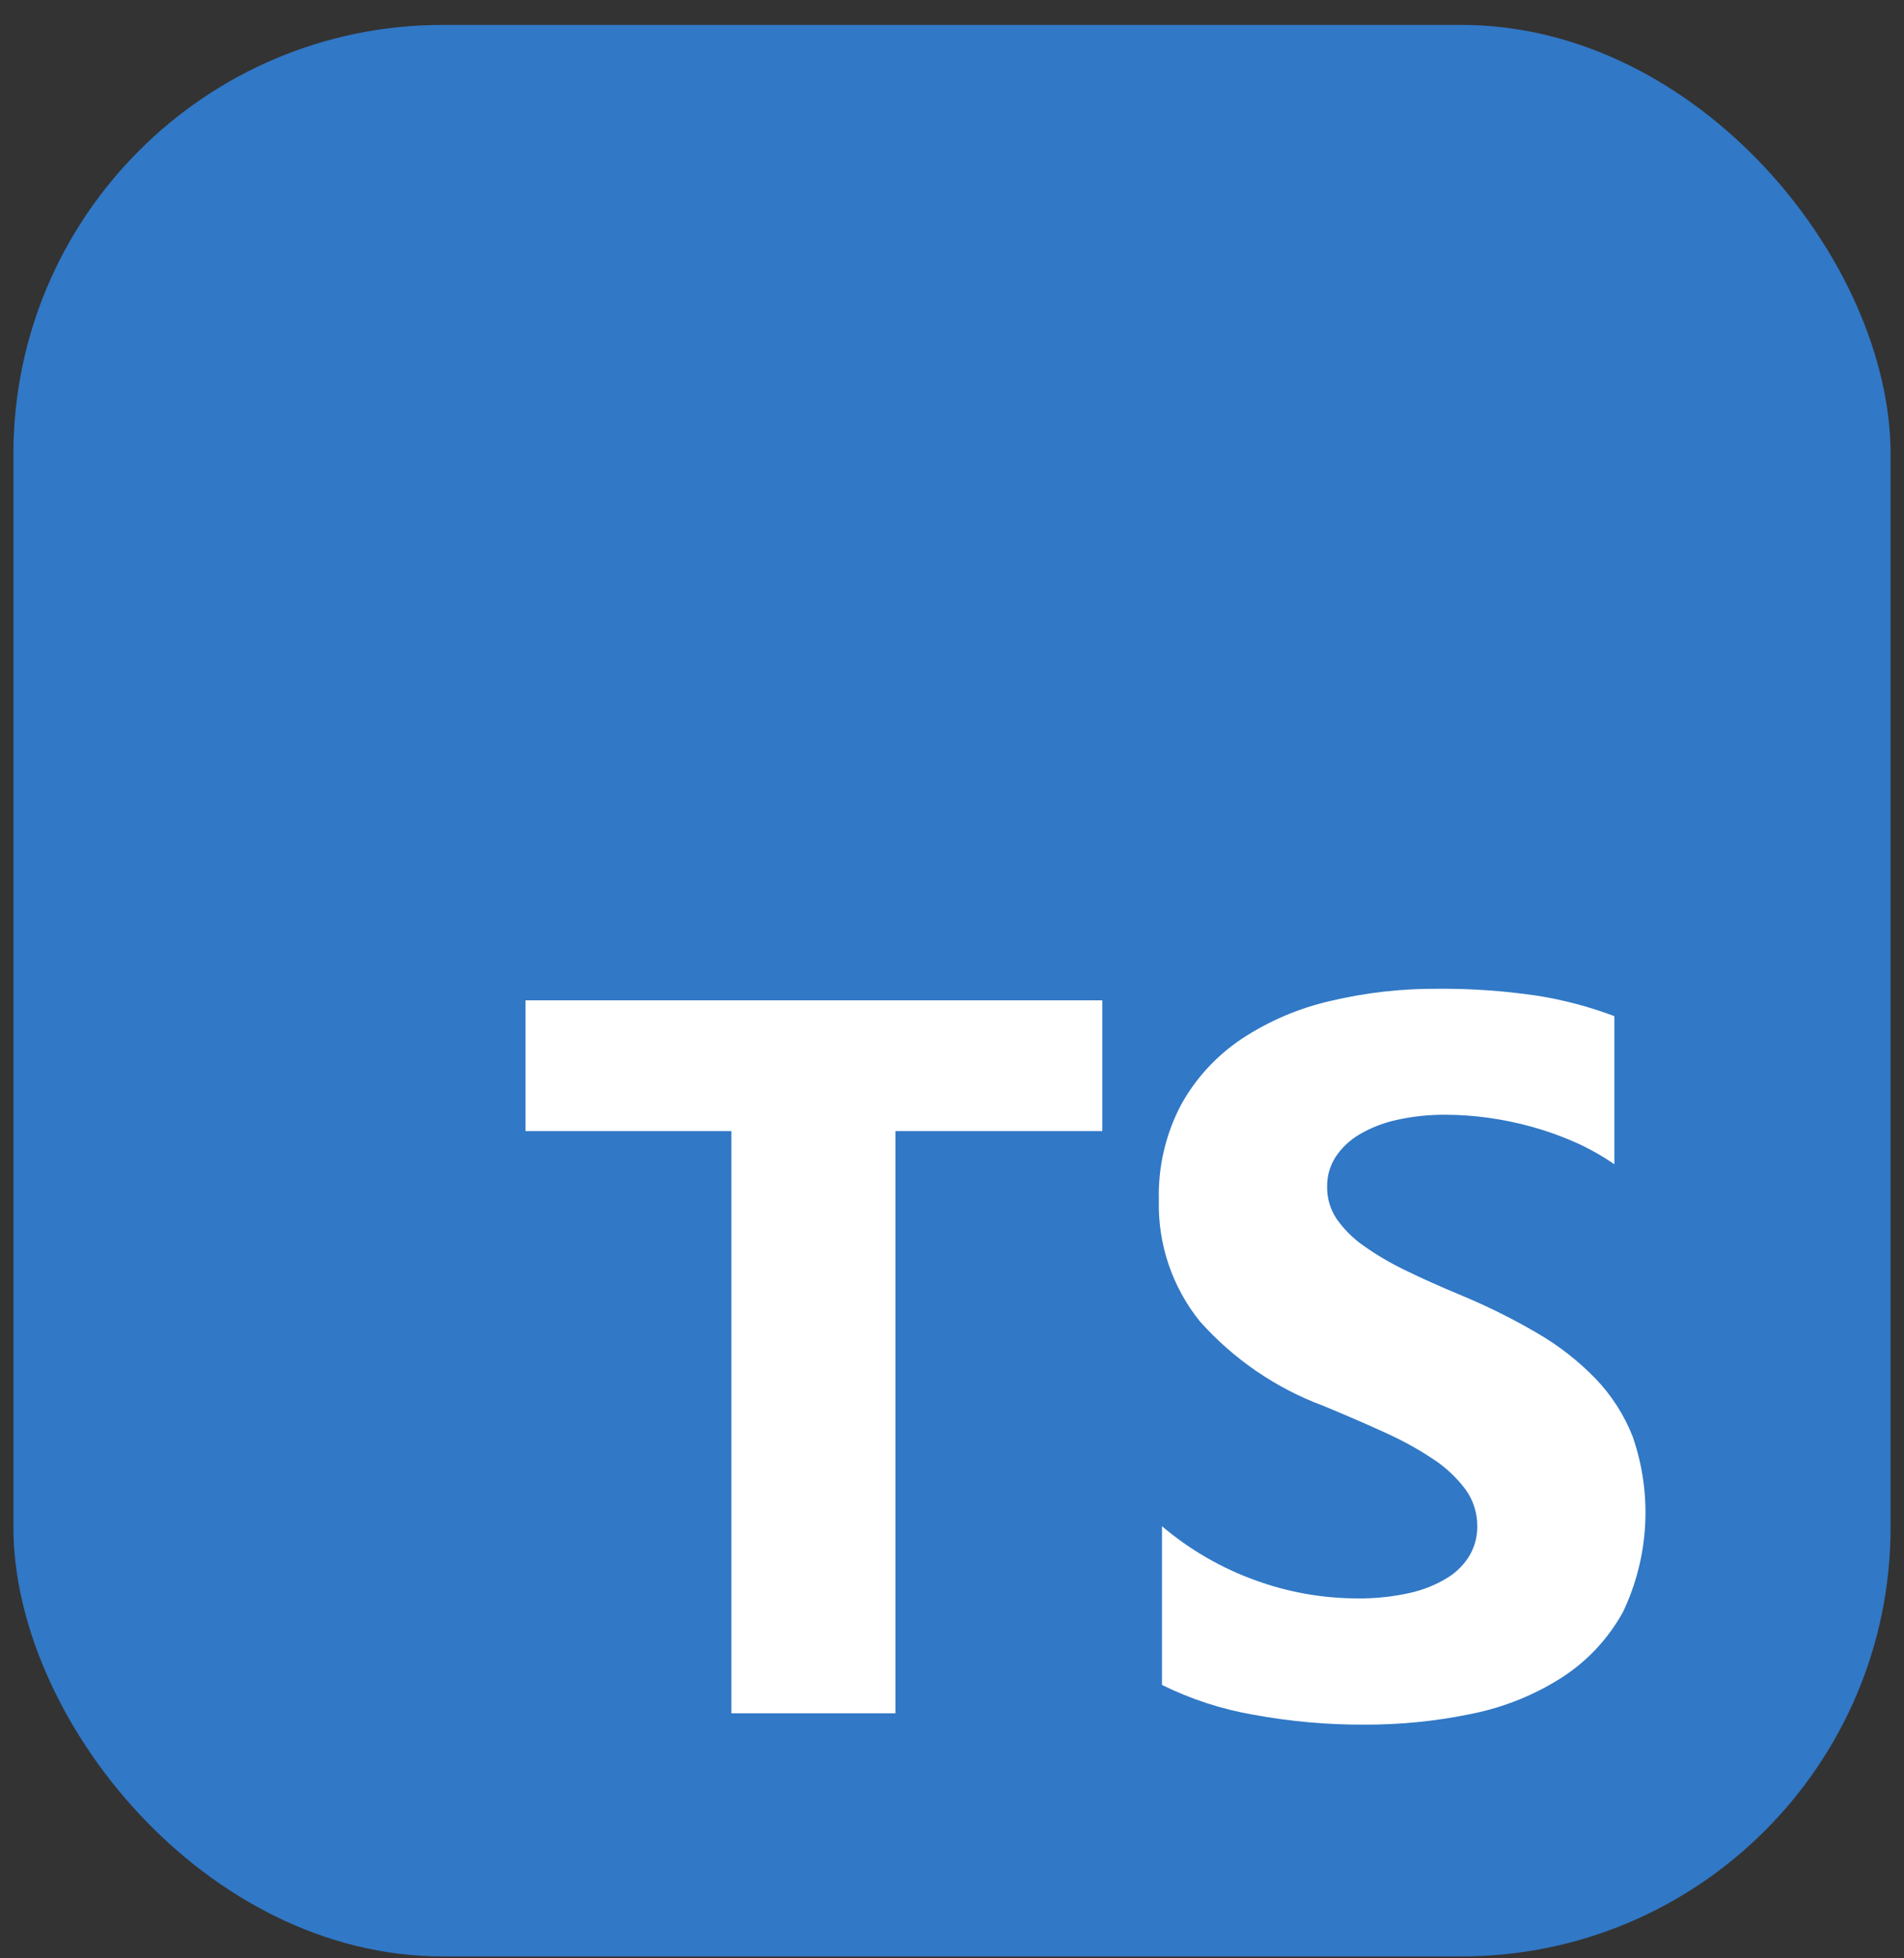 <svg width="71" height="73" viewBox="0 0 71 73" fill="none" xmlns="http://www.w3.org/2000/svg">
<rect x="0" y="0" width="71" height="73" fill="#333333" stroke="none"/>
<g id="ts">
<rect id="Rectangle 2" x="0.5" y="0.929" width="70" height="72" rx="16" fill="#3178C6"/>
<g id="&#240;&#159;&#166;&#134; icon &#34;file type typescript official&#34;">
<path id="Vector" d="M63.47 14.929H14.53C13.133 14.929 12 16.062 12 17.459V66.398C12 67.796 13.133 68.929 14.53 68.929H63.47C64.867 68.929 66 67.796 66 66.398V17.459C66 16.062 64.867 14.929 63.47 14.929Z" fill="#3178C6"/>
<path id="Vector_2" fill-rule="evenodd" clip-rule="evenodd" d="M43.33 56.892V62.809C44.405 63.34 45.55 63.713 46.732 63.918C48.097 64.17 49.482 64.294 50.87 64.289C52.223 64.295 53.573 64.159 54.897 63.882C56.086 63.641 57.221 63.184 58.243 62.532C59.193 61.919 59.975 61.08 60.521 60.09C61.498 58.041 61.627 55.688 60.88 53.544C60.564 52.743 60.094 52.011 59.497 51.39C58.855 50.73 58.127 50.161 57.331 49.699C56.415 49.162 55.463 48.69 54.483 48.283C53.711 47.963 53.017 47.652 52.4 47.35C51.852 47.087 51.327 46.778 50.832 46.426C50.444 46.154 50.107 45.816 49.837 45.427C49.603 45.074 49.481 44.659 49.488 44.235C49.482 43.846 49.591 43.463 49.8 43.134C50.027 42.79 50.33 42.502 50.685 42.293C51.12 42.037 51.592 41.853 52.085 41.747C52.691 41.613 53.309 41.548 53.929 41.555C54.45 41.556 54.971 41.594 55.487 41.666C56.045 41.742 56.596 41.856 57.138 42.008C57.689 42.16 58.228 42.354 58.751 42.586C59.257 42.812 59.742 43.085 60.199 43.4V37.879C59.248 37.519 58.263 37.261 57.258 37.107C56.044 36.931 54.819 36.848 53.593 36.858C52.253 36.851 50.917 37.003 49.613 37.312C48.434 37.581 47.313 38.06 46.303 38.725C45.366 39.35 44.591 40.191 44.045 41.177C43.467 42.271 43.18 43.497 43.214 44.735C43.171 46.372 43.71 47.971 44.736 49.248C45.993 50.663 47.579 51.749 49.355 52.409C50.164 52.743 50.92 53.07 51.621 53.39C52.253 53.672 52.861 54.005 53.437 54.387C53.903 54.69 54.311 55.072 54.645 55.516C54.938 55.918 55.093 56.404 55.088 56.902C55.091 57.275 54.995 57.642 54.81 57.967C54.605 58.315 54.317 58.607 53.971 58.817C53.539 59.081 53.066 59.271 52.571 59.38C51.927 59.524 51.268 59.592 50.608 59.583C49.313 59.581 48.028 59.352 46.811 58.908C45.539 58.449 44.361 57.767 43.33 56.892ZM33.39 42.162H41.104V37.289H19.595V42.162H27.274V63.866H33.39V42.162Z" fill="white"/>
</g>
</g>
</svg>
